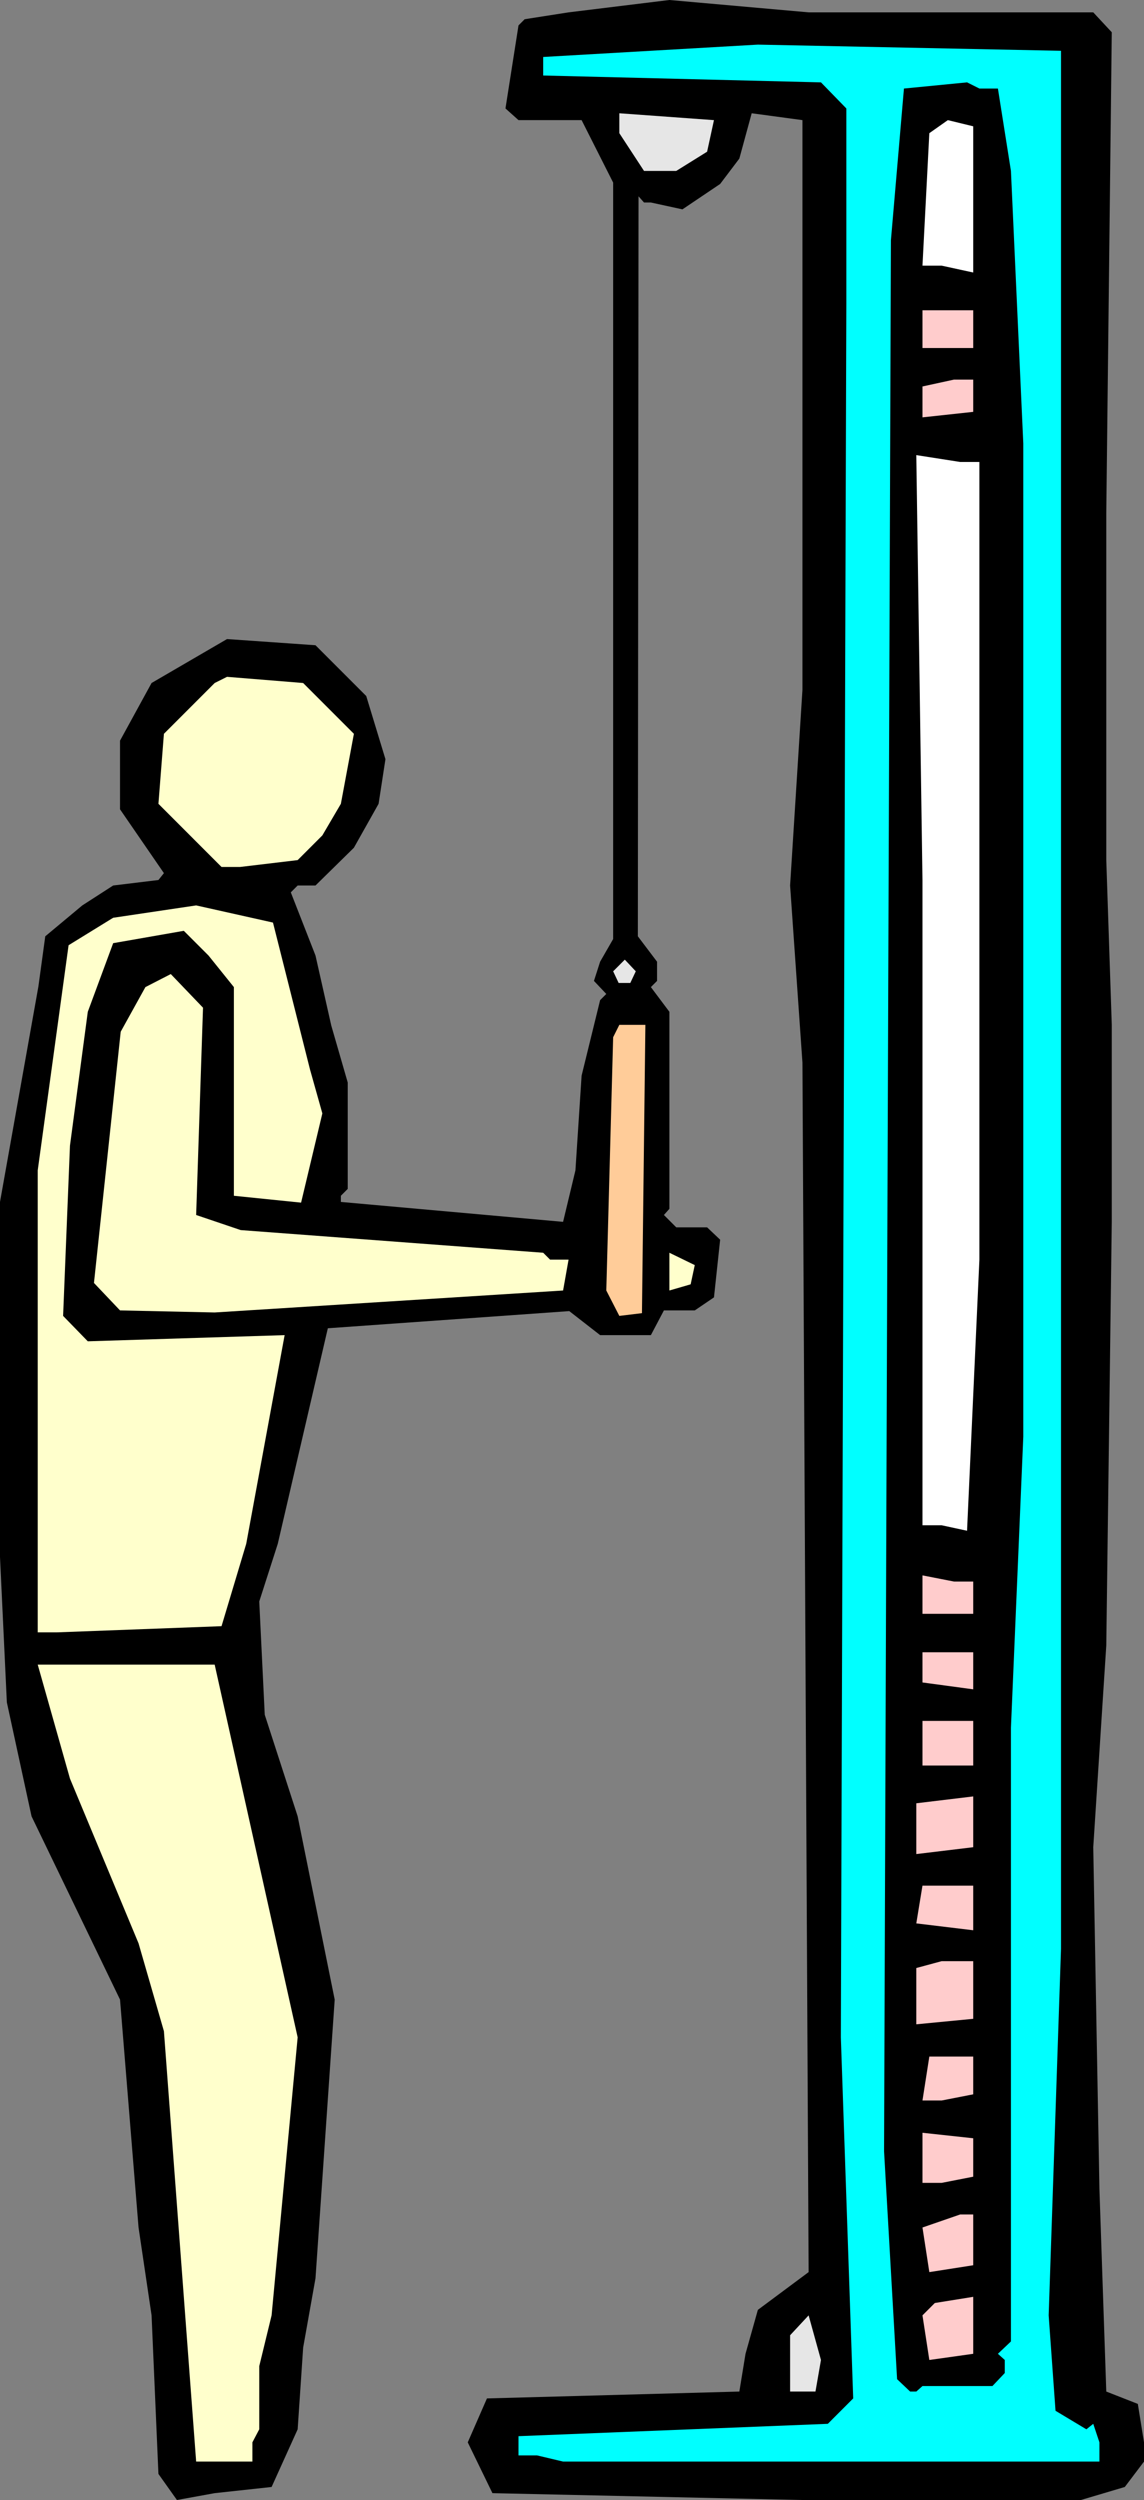 <?xml version="1.0" encoding="UTF-8" standalone="no"?>
<svg
   version="1.0"
   width="71.296mm"
   height="155.711mm"
   id="svg26"
   sodipodi:docname="Triceps 23.wmf"
   xmlns:inkscape="http://www.inkscape.org/namespaces/inkscape"
   xmlns:sodipodi="http://sodipodi.sourceforge.net/DTD/sodipodi-0.dtd"
   xmlns="http://www.w3.org/2000/svg"
   xmlns:svg="http://www.w3.org/2000/svg">
  <rect width="100%" height="100%" fill="#808080" stroke="none"/>
  <sodipodi:namedview
     id="namedview26"
     pagecolor="#ffffff"
     bordercolor="#000000"
     borderopacity="0.25"
     inkscape:showpageshadow="2"
     inkscape:pageopacity="0.0"
     inkscape:pagecheckerboard="0"
     inkscape:deskcolor="#d1d1d1"
     inkscape:document-units="mm" />
  <defs
     id="defs1">
    <pattern
       id="WMFhbasepattern"
       patternUnits="userSpaceOnUse"
       width="6"
       height="6"
       x="0"
       y="0" />
  </defs>
  <path
     style="fill:#000000;fill-opacity:1;fill-rule:evenodd;stroke:none"
     d="m 257.511,2.909 4.362,4.686 -1.292,113.114 v 81.765 l 1.292,38.782 v 46.377 l -1.292,99.702 -3.069,47.508 1.454,80.472 1.615,47.669 7.431,2.909 1.454,9.049 v 4.525 l -4.523,5.979 -10.339,3.07 h -65.589 l -73.021,-1.616 -5.816,-11.958 4.523,-10.342 59.45,-1.616 1.454,-8.888 2.908,-10.342 11.955,-8.888 -1.454,-284.724 -2.908,-41.691 2.908,-46.053 V 28.278 l -11.955,-1.616 -2.908,10.665 -4.523,5.979 -8.885,5.979 -7.431,-1.616 h -1.615 l -1.292,-1.454 -0.162,174.195 4.523,5.979 v 4.525 l -1.454,1.454 4.362,5.817 v 46.377 l -1.292,1.454 2.908,2.909 h 7.27 l 3.069,2.909 -1.454,13.574 -4.523,3.07 h -7.27 l -3.069,5.817 h -11.955 l -7.27,-5.656 -56.866,4.04 -11.793,50.74 -4.362,13.574 1.292,26.663 7.754,23.915 8.724,43.145 -4.523,65.606 -2.908,16.321 -1.292,19.229 -6.139,13.574 -13.409,1.454 -8.885,1.616 -4.362,-6.14 -1.615,-37.328 -3.069,-20.684 -4.362,-53.648 L 7.431,427.57 1.615,400.746 0,366.489 v -83.543 l 9.047,-50.74 1.615,-11.796 8.724,-7.272 7.27,-4.686 10.662,-1.293 1.292,-1.616 -10.339,-15.028 v -16.159 l 7.431,-13.574 17.77,-10.342 20.84,1.454 11.955,11.958 4.523,14.866 -1.615,10.503 -5.816,10.342 -9.047,8.888 h -4.2 l -1.615,1.616 5.816,14.866 3.716,16.482 3.877,13.412 v 25.047 l -1.615,1.616 v 1.454 l 52.342,4.686 2.908,-12.119 1.454,-22.3 4.362,-17.775 1.454,-1.454 -2.908,-3.07 1.454,-4.525 3.069,-5.333 V 42.983 l -7.431,-14.705 H 122.132 L 119.062,25.531 122.132,5.979 123.586,4.525 133.925,2.909 157.673,0 190.467,2.909 Z"
     id="path1" />
  <path
     style="fill:#00ffff;fill-opacity:1;fill-rule:evenodd;stroke:none"
     d="m 249.918,458.757 -2.908,86.29 1.615,22.461 7.27,4.363 1.615,-1.293 1.454,4.363 v 4.525 H 132.633 l -6.139,-1.454 h -4.362 v -4.525 l 72.859,-2.909 5.977,-5.979 -2.908,-84.997 1.292,-408.179 V 25.531 l -5.977,-6.14 -65.428,-1.616 v -4.363 l 50.565,-2.909 71.405,1.454 z"
     id="path2" />
  <path
     style="fill:#000000;fill-opacity:1;fill-rule:evenodd;stroke:none"
     d="m 235.055,20.845 3.069,19.391 2.908,64.152 v 233.822 l -2.908,68.515 V 551.187 l -3.069,2.909 1.615,1.454 v 3.07 l -2.908,3.07 h -16.478 l -1.454,1.293 h -1.454 l -3.069,-2.909 -3.069,-53.648 1.615,-449.87 3.069,-35.712 14.863,-1.454 2.908,1.454 z"
     id="path3" />
  <path
     style="fill:#e6e6e6;fill-opacity:1;fill-rule:evenodd;stroke:none"
     d="m 166.558,35.712 -7.27,4.525 h -7.593 l -5.816,-8.888 v -4.686 l 22.294,1.616 z"
     id="path4" />
  <path
     style="fill:#ffffff;fill-opacity:1;fill-rule:evenodd;stroke:none"
     d="m 229.239,64.152 -7.431,-1.616 h -4.523 l 1.615,-31.187 4.362,-3.07 5.977,1.454 z"
     id="path5" />
  <path
     style="fill:#ffcccc;fill-opacity:1;fill-rule:evenodd;stroke:none"
     d="M 229.239,81.927 H 217.285 V 73.039 H 229.239 Z"
     id="path6" />
  <path
     style="fill:#ffcccc;fill-opacity:1;fill-rule:evenodd;stroke:none"
     d="M 229.239,96.955 217.285,98.247 v -7.272 l 7.431,-1.616 h 4.523 z"
     id="path7" />
  <path
     style="fill:#ffffff;fill-opacity:1;fill-rule:evenodd;stroke:none"
     d="M 230.693,108.751 V 296.52 l -2.908,63.828 -5.977,-1.293 h -4.523 V 207.16 l -1.454,-100.025 10.339,1.616 z"
     id="path8" />
  <path
     style="fill:#ffffcc;fill-opacity:1;fill-rule:evenodd;stroke:none"
     d="m 83.36,172.741 -3.069,16.482 -4.362,7.433 -5.816,5.817 -13.57,1.616 H 52.181 l -14.863,-14.866 1.292,-16.482 11.955,-11.958 2.908,-1.454 17.932,1.454 z"
     id="path9" />
  <path
     style="fill:#ffffcc;fill-opacity:1;fill-rule:evenodd;stroke:none"
     d="m 73.021,251.759 2.908,10.342 -5.008,21.007 -15.832,-1.616 v -49.124 l -5.977,-7.433 -5.816,-5.817 -16.64,2.909 -5.977,16.159 -4.2,31.51 -1.615,40.075 5.816,5.979 46.365,-1.454 -9.047,49.124 -5.816,19.391 -38.772,1.454 H 8.885 V 275.513 l 7.27,-53.002 10.501,-6.464 19.548,-2.909 18.094,4.04 z"
     id="path10" />
  <path
     style="fill:#ffffcc;fill-opacity:1;fill-rule:evenodd;stroke:none"
     d="m 46.203,286.016 10.501,3.555 71.244,5.333 1.615,1.616 h 4.362 l -1.292,7.272 -82.067,5.171 -22.294,-0.485 -6.139,-6.464 6.3,-59.142 5.816,-10.503 5.977,-3.07 7.593,7.918 z"
     id="path11" />
  <path
     style="fill:#ffcc99;fill-opacity:1;fill-rule:evenodd;stroke:none"
     d="m 151.211,309.124 -5.331,0.646 -3.069,-5.979 1.615,-59.627 1.454,-2.909 h 6.139 z"
     id="path12" />
  <path
     style="fill:#ffffcc;fill-opacity:1;fill-rule:evenodd;stroke:none"
     d="m 157.673,303.791 v -8.888 l 5.977,2.909 -0.969,4.525 z"
     id="path13" />
  <path
     style="fill:#ffcccc;fill-opacity:1;fill-rule:evenodd;stroke:none"
     d="m 229.239,372.306 v 7.595 h -11.955 v -9.049 l 7.431,1.454 z"
     id="path14" />
  <path
     style="fill:#ffcccc;fill-opacity:1;fill-rule:evenodd;stroke:none"
     d="m 229.239,397.676 -11.955,-1.616 v -7.11 h 11.955 z"
     id="path15" />
  <path
     style="fill:#ffffcc;fill-opacity:1;fill-rule:evenodd;stroke:none"
     d="m 70.113,479.602 -6.139,65.444 -2.908,11.958 v 14.866 l -1.615,3.07 v 4.525 H 46.203 L 38.61,478.148 32.633,457.464 16.478,418.683 8.885,391.858 H 50.565 Z"
     id="path16" />
  <path
     style="fill:#ffcccc;fill-opacity:1;fill-rule:evenodd;stroke:none"
     d="M 229.239,415.612 H 217.285 V 405.109 H 229.239 Z"
     id="path17" />
  <path
     style="fill:#ffcccc;fill-opacity:1;fill-rule:evenodd;stroke:none"
     d="m 215.831,436.458 v -11.958 l 13.409,-1.616 v 11.958 z"
     id="path18" />
  <path
     style="fill:#ffcccc;fill-opacity:1;fill-rule:evenodd;stroke:none"
     d="m 229.239,454.394 -13.409,-1.616 1.454,-8.888 h 11.955 z"
     id="path19" />
  <path
     style="fill:#ffcccc;fill-opacity:1;fill-rule:evenodd;stroke:none"
     d="m 229.239,475.239 -13.409,1.293 v -13.25 l 5.977,-1.616 h 7.431 z"
     id="path20" />
  <path
     style="fill:#ffcccc;fill-opacity:1;fill-rule:evenodd;stroke:none"
     d="m 229.239,493.014 -7.431,1.454 h -4.523 l 1.615,-10.342 h 10.339 z"
     id="path21" />
  <path
     style="fill:#ffcccc;fill-opacity:1;fill-rule:evenodd;stroke:none"
     d="m 229.239,512.405 -7.431,1.454 h -4.523 V 502.064 l 11.955,1.293 z"
     id="path22" />
  <path
     style="fill:#ffcccc;fill-opacity:1;fill-rule:evenodd;stroke:none"
     d="m 229.239,533.251 -10.339,1.616 -1.615,-10.503 8.885,-3.07 h 3.069 z"
     id="path23" />
  <path
     style="fill:#ffcccc;fill-opacity:1;fill-rule:evenodd;stroke:none"
     d="m 218.9,555.55 -1.615,-10.503 2.908,-2.909 9.047,-1.454 v 13.412 z"
     id="path24" />
  <path
     style="fill:#e6e6e6;fill-opacity:1;fill-rule:evenodd;stroke:none"
     d="m 192.083,562.983 h -5.977 v -13.25 l 4.362,-4.686 2.908,10.503 z"
     id="path25" />
  <path
     style="fill:#e6e6e6;fill-opacity:1;fill-rule:evenodd;stroke:none"
     d="m 145.718,231.398 -1.292,-2.747 2.746,-2.747 2.585,2.747 -1.292,2.747 z"
     id="path26" />
</svg>
